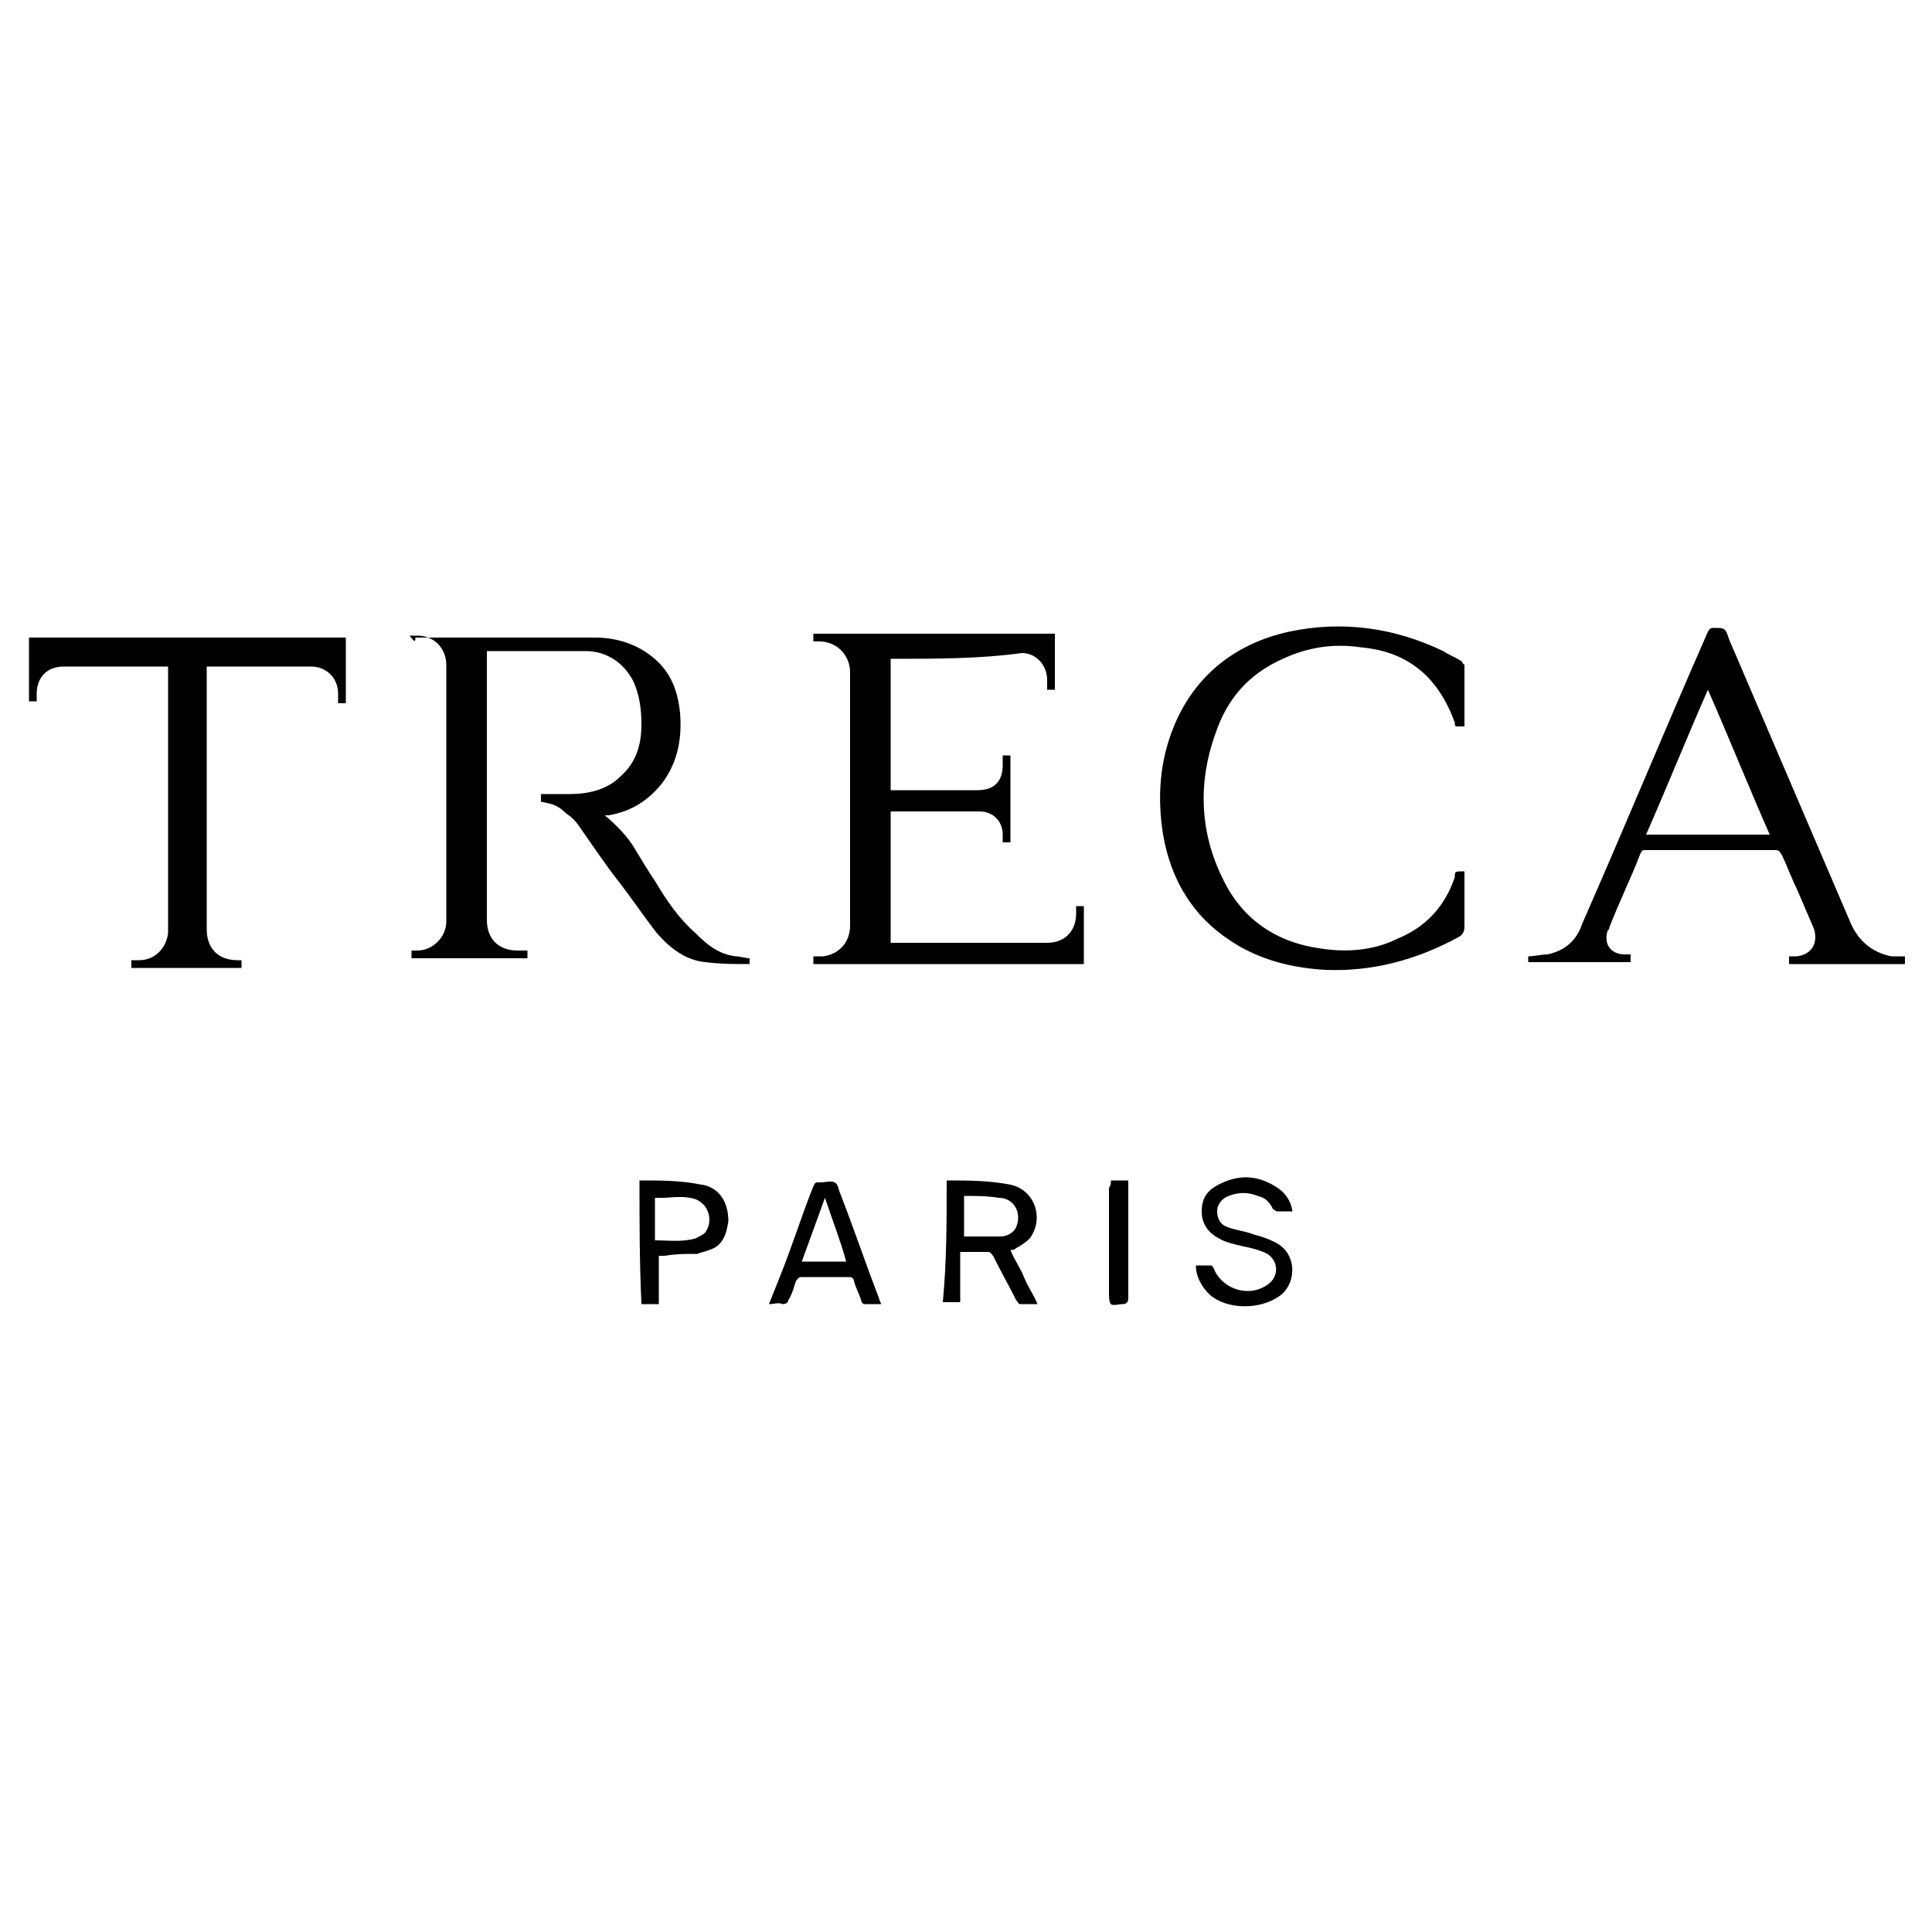 <?xml version="1.0" encoding="utf-8"?>
<!-- Generator: Adobe Illustrator 27.0.1, SVG Export Plug-In . SVG Version: 6.00 Build 0)  -->
<svg version="1.1" id="Layer_1" xmlns="http://www.w3.org/2000/svg" xmlns:xlink="http://www.w3.org/1999/xlink" x="0px" y="0px"
	 width="100px" height="100px" viewBox="0 0 100 100" enable-background="new 0 0 100 100" xml:space="preserve">
<g>
	<g>
		<path d="M98.6,49.9c-0.1,0-0.2,0-0.2,0c-1.9,0-3.7,0-5.6,0c-0.1,0-0.1,0-0.2,0c0-0.1,0-0.2,0-0.4c0.1,0,0.2,0,0.4,0
			c0.8-0.1,1.1-0.7,0.9-1.4c-0.3-0.7-0.6-1.4-0.9-2.1c-0.3-0.6-0.5-1.2-0.8-1.8c-0.1-0.1-0.1-0.2-0.3-0.2c-2.2,0-4.5,0-6.7,0
			c-0.2,0-0.2,0-0.3,0.2c-0.5,1.3-1.1,2.5-1.6,3.8c0,0.1-0.1,0.2-0.1,0.2c-0.2,0.7,0.2,1.2,0.9,1.2c0.1,0,0.2,0,0.3,0
			c0,0.1,0,0.2,0,0.4c-1.8,0-3.5,0-5.3,0c0-0.1,0-0.2,0-0.3c0.3,0,0.7-0.1,1-0.1c0.9-0.2,1.5-0.7,1.8-1.6c2.2-5,4.3-10.1,6.5-15.1
			c0.1-0.2,0.2-0.2,0.3-0.2c0.6,0,0.6,0,0.8,0.6c2.1,4.9,4.2,9.8,6.3,14.7c0.4,0.9,1.1,1.5,2.1,1.7c0.2,0,0.4,0,0.7,0
			C98.6,49.7,98.6,49.8,98.6,49.9z M91.6,43.2c-1.1-2.5-2.1-5-3.2-7.5c-1.1,2.5-2.1,5-3.2,7.5C87.4,43.2,89.5,43.2,91.6,43.2z"/>
		<path d="M1.5,33c5.4,0,10.8,0,16.2,0c0,0,0.1,0,0.2,0c0,1.1,0,2.2,0,3.4c-0.1,0-0.2,0-0.4,0c0-0.2,0-0.3,0-0.5
			c0-0.8-0.6-1.4-1.4-1.4c-1.7,0-3.4,0-5.2,0c-0.1,0-0.1,0-0.2,0c0,0.1,0,0.2,0,0.3c0,4.4,0,8.8,0,13.3c0,1,0.6,1.6,1.6,1.6
			c0.1,0,0.2,0,0.2,0c0,0.1,0,0.2,0,0.4c-1.9,0-3.8,0-5.7,0c0-0.1,0-0.2,0-0.4c0.1,0,0.2,0,0.4,0c0.8,0,1.4-0.6,1.5-1.4
			c0-0.1,0-0.2,0-0.3c0-4.4,0-8.8,0-13.2c0-0.1,0-0.2,0-0.3c-0.1,0-0.2,0-0.3,0c-1.7,0-3.4,0-5.1,0c-0.9,0-1.4,0.6-1.4,1.4
			c0,0.1,0,0.3,0,0.4c-0.1,0-0.3,0-0.4,0C1.5,35.3,1.5,34.2,1.5,33z"/>
		<path d="M21.5,33c0.1,0,0.1,0,0.1,0c3.1,0,6.1,0,9.2,0c1.2,0,2.4,0.4,3.3,1.3c0.7,0.7,1,1.6,1.1,2.6c0.1,1.3-0.1,2.5-0.9,3.6
			c-0.7,0.9-1.6,1.5-2.8,1.7c-0.1,0-0.1,0-0.2,0c0.6,0.5,1.2,1.1,1.6,1.8c0.3,0.5,0.6,1,1,1.6c0.6,1,1.2,1.9,2.1,2.7
			c0.6,0.6,1.2,1.1,2.1,1.2c0.2,0,0.5,0.1,0.7,0.1c0,0.1,0,0.2,0,0.3c0,0,0,0,0,0c-0.8,0-1.5,0-2.3-0.1c-1-0.1-1.8-0.7-2.5-1.5
			c-0.7-0.9-1.3-1.8-2-2.7c-0.7-0.9-1.3-1.8-2-2.8c-0.2-0.3-0.4-0.5-0.7-0.7c-0.4-0.4-0.7-0.5-1.3-0.6c0-0.1,0-0.2,0-0.4
			c0.5,0,1,0,1.5,0c0.9,0,1.9-0.2,2.6-0.9c0.8-0.7,1.1-1.6,1.1-2.7c0-0.8-0.1-1.5-0.4-2.2c-0.5-1-1.4-1.6-2.5-1.6c-1.7,0-3.3,0-5,0
			c0,0,0,0-0.1,0c0,0.1,0,0.2,0,0.2c0,4.6,0,9.1,0,13.7c0,1,0.6,1.6,1.6,1.6c0.2,0,0.3,0,0.5,0c0,0.1,0,0.2,0,0.4c-2,0-4,0-6,0
			c0-0.1,0-0.2,0-0.4c0.1,0,0.2,0,0.3,0c0.8,0,1.5-0.7,1.5-1.5c0-4.4,0-8.9,0-13.3c0-0.8-0.6-1.5-1.5-1.5c-0.1,0-0.2,0-0.4,0
			C21.5,33.3,21.5,33.2,21.5,33z"/>
		<path d="M46.1,34.1c0,2.3,0,4.5,0,6.8c0.1,0,0.2,0,0.2,0c1.4,0,2.9,0,4.3,0c0.8,0,1.3-0.4,1.3-1.3c0-0.1,0-0.3,0-0.5
			c0.1,0,0.2,0,0.4,0c0,1.5,0,3,0,4.5c-0.1,0-0.2,0-0.4,0c0-0.1,0-0.2,0-0.4c0-0.7-0.5-1.2-1.2-1.2c-1,0-1.9,0-2.9,0
			c-0.6,0-1.2,0-1.7,0c0,2.3,0,4.6,0,6.8c0.1,0,0.2,0,0.2,0c2.6,0,5.3,0,7.9,0c0.9,0,1.5-0.6,1.5-1.5c0-0.1,0-0.2,0-0.4
			c0.1,0,0.2,0,0.4,0c0,1,0,2,0,3c-4.7,0-9.3,0-14,0c0-0.1,0-0.2,0-0.4c0.2,0,0.4,0,0.5,0c0.8-0.1,1.4-0.7,1.4-1.6
			c0-3.6,0-7.1,0-10.7c0-0.8,0-1.6,0-2.4c0-0.9-0.7-1.6-1.6-1.6c-0.1,0-0.2,0-0.3,0c0-0.1,0-0.2,0-0.4c4.2,0,8.4,0,12.5,0
			c0,1,0,1.9,0,2.9c-0.1,0-0.3,0-0.4,0c0-0.2,0-0.3,0-0.5c0-0.8-0.6-1.4-1.3-1.4C50.7,34.1,48.5,34.1,46.1,34.1
			C46.2,34.1,46.2,34.1,46.1,34.1z"/>
		<path d="M75.8,45.1c0,0.4,0,0.7,0,1.1c0,0.6,0,1.2,0,1.8c0,0.2-0.1,0.4-0.3,0.5c-2.2,1.2-4.5,1.8-6.9,1.7
			c-1.7-0.1-3.4-0.5-4.9-1.5c-2-1.3-3.1-3.2-3.5-5.5c-0.3-1.9-0.2-3.8,0.6-5.7c1.1-2.6,3.2-4.2,5.9-4.8c2.8-0.6,5.5-0.2,8,1
			c0.3,0.2,0.6,0.3,0.9,0.5c0.1,0,0.1,0.2,0.2,0.2c0,0.3,0,0.6,0,0.9c0,0.7,0,1.5,0,2.3c-0.1,0-0.3,0-0.4,0c-0.1,0-0.1-0.1-0.1-0.2
			c-0.4-1.1-1-2.1-1.9-2.8c-0.9-0.7-1.9-1-3-1.1c-1.4-0.2-2.7,0-4,0.6c-1.8,0.8-2.9,2.1-3.5,3.9c-0.9,2.5-0.8,5.1,0.4,7.5
			c1,2.1,2.8,3.3,5.1,3.6c1.3,0.2,2.7,0.1,3.9-0.5c1.5-0.6,2.5-1.7,3-3.2C75.3,45.1,75.3,45.1,75.8,45.1z"/>
		<path d="M49,61.1c1.1,0,2.1,0,3.2,0.2c1.3,0.2,1.9,1.7,1.1,2.8c-0.2,0.2-0.5,0.4-0.7,0.5c-0.1,0.1-0.2,0.1-0.3,0.1
			c0.2,0.5,0.5,0.9,0.7,1.4c0.2,0.5,0.5,0.9,0.7,1.4c-0.3,0-0.6,0-0.9,0c-0.1,0-0.1-0.1-0.2-0.2c-0.4-0.8-0.8-1.5-1.2-2.3
			c-0.1-0.1-0.1-0.2-0.3-0.2c-0.5,0-0.9,0-1.4,0c0,0.9,0,1.8,0,2.6c-0.3,0-0.6,0-0.9,0C49,65.3,49,63.3,49,61.1z M49.9,61.9
			c0,0.7,0,1.4,0,2.1c0.6,0,1.3,0,1.9,0c0.3,0,0.7-0.2,0.8-0.5c0.3-0.7-0.1-1.5-0.9-1.5C51.1,61.9,50.5,61.9,49.9,61.9z"/>
		<path d="M66.9,62.7c-0.3,0-0.5,0-0.8,0c-0.1,0-0.1-0.1-0.2-0.1c-0.2-0.4-0.4-0.6-0.8-0.7c-0.5-0.2-1-0.2-1.5,0
			c-0.3,0.1-0.6,0.4-0.6,0.8c0,0.4,0.2,0.7,0.5,0.8c0.5,0.2,0.9,0.2,1.4,0.4c0.4,0.1,0.7,0.2,1.1,0.4c1.2,0.6,1.1,2.2,0.2,2.8
			c-1,0.7-2.7,0.7-3.6-0.1c-0.4-0.4-0.7-0.9-0.7-1.5c0.3,0,0.5,0,0.8,0c0,0,0.1,0.1,0.1,0.1c0.4,1.1,1.8,1.6,2.8,0.9
			c0.6-0.4,0.6-1.2,0-1.6c-0.4-0.2-0.8-0.3-1.3-0.4c-0.4-0.1-0.9-0.2-1.2-0.4c-0.6-0.3-0.9-0.8-0.9-1.4c0-0.7,0.3-1.1,0.9-1.4
			c1-0.5,1.9-0.5,2.9,0.1C66.5,61.7,66.8,62.1,66.9,62.7z"/>
		<path d="M39.8,67.5c0.2-0.5,0.4-1,0.6-1.5c0.6-1.5,1.1-3.1,1.7-4.6c0.1-0.2,0.1-0.2,0.3-0.2c0,0,0.1,0,0.1,0c0.2,0,0.5-0.1,0.7,0
			c0.2,0.1,0.2,0.4,0.3,0.6c0.7,1.8,1.3,3.6,2,5.4c0,0.1,0.1,0.2,0.1,0.3c-0.3,0-0.6,0-0.9,0c0,0-0.1-0.1-0.1-0.1
			c-0.1-0.4-0.3-0.7-0.4-1.1c0-0.1-0.1-0.2-0.2-0.2c-0.8,0-1.7,0-2.5,0c-0.2,0-0.2,0.1-0.3,0.2c-0.1,0.3-0.2,0.7-0.4,1
			c0,0.1-0.1,0.2-0.3,0.2C40.3,67.4,40.1,67.5,39.8,67.5z M42.7,62c-0.4,1.1-0.8,2.2-1.2,3.3c0.8,0,1.6,0,2.3,0
			C43.5,64.2,43.1,63.2,42.7,62z"/>
		<path d="M33.1,61.1c1.1,0,2.1,0,3.1,0.2c1,0.1,1.5,0.9,1.5,1.9c-0.1,0.7-0.3,1.3-1,1.5c-0.2,0.1-0.4,0.1-0.6,0.2
			c-0.6,0-1.1,0-1.7,0.1c-0.1,0-0.2,0-0.3,0c0,0.8,0,1.7,0,2.5c-0.3,0-0.6,0-0.9,0C33.1,65.3,33.1,63.3,33.1,61.1z M33.9,64.2
			c0.7,0,1.4,0.1,2.1-0.1c0.2-0.1,0.4-0.2,0.5-0.3c0.5-0.7,0.1-1.7-0.8-1.8c-0.5-0.1-1,0-1.5,0c-0.1,0-0.2,0-0.3,0
			C33.9,62.7,33.9,63.4,33.9,64.2z"/>
		<path d="M57.5,61.1c0.3,0,0.6,0,0.9,0c0,0.1,0,0.2,0,0.3c0,1.9,0,3.9,0,5.8c0,0.2-0.1,0.3-0.3,0.3c-0.2,0-0.5,0.1-0.6,0
			c-0.1-0.1-0.1-0.4-0.1-0.6c0-1.8,0-3.6,0-5.4C57.5,61.3,57.5,61.3,57.5,61.1z"/>
	</g>
</g>
</svg>
